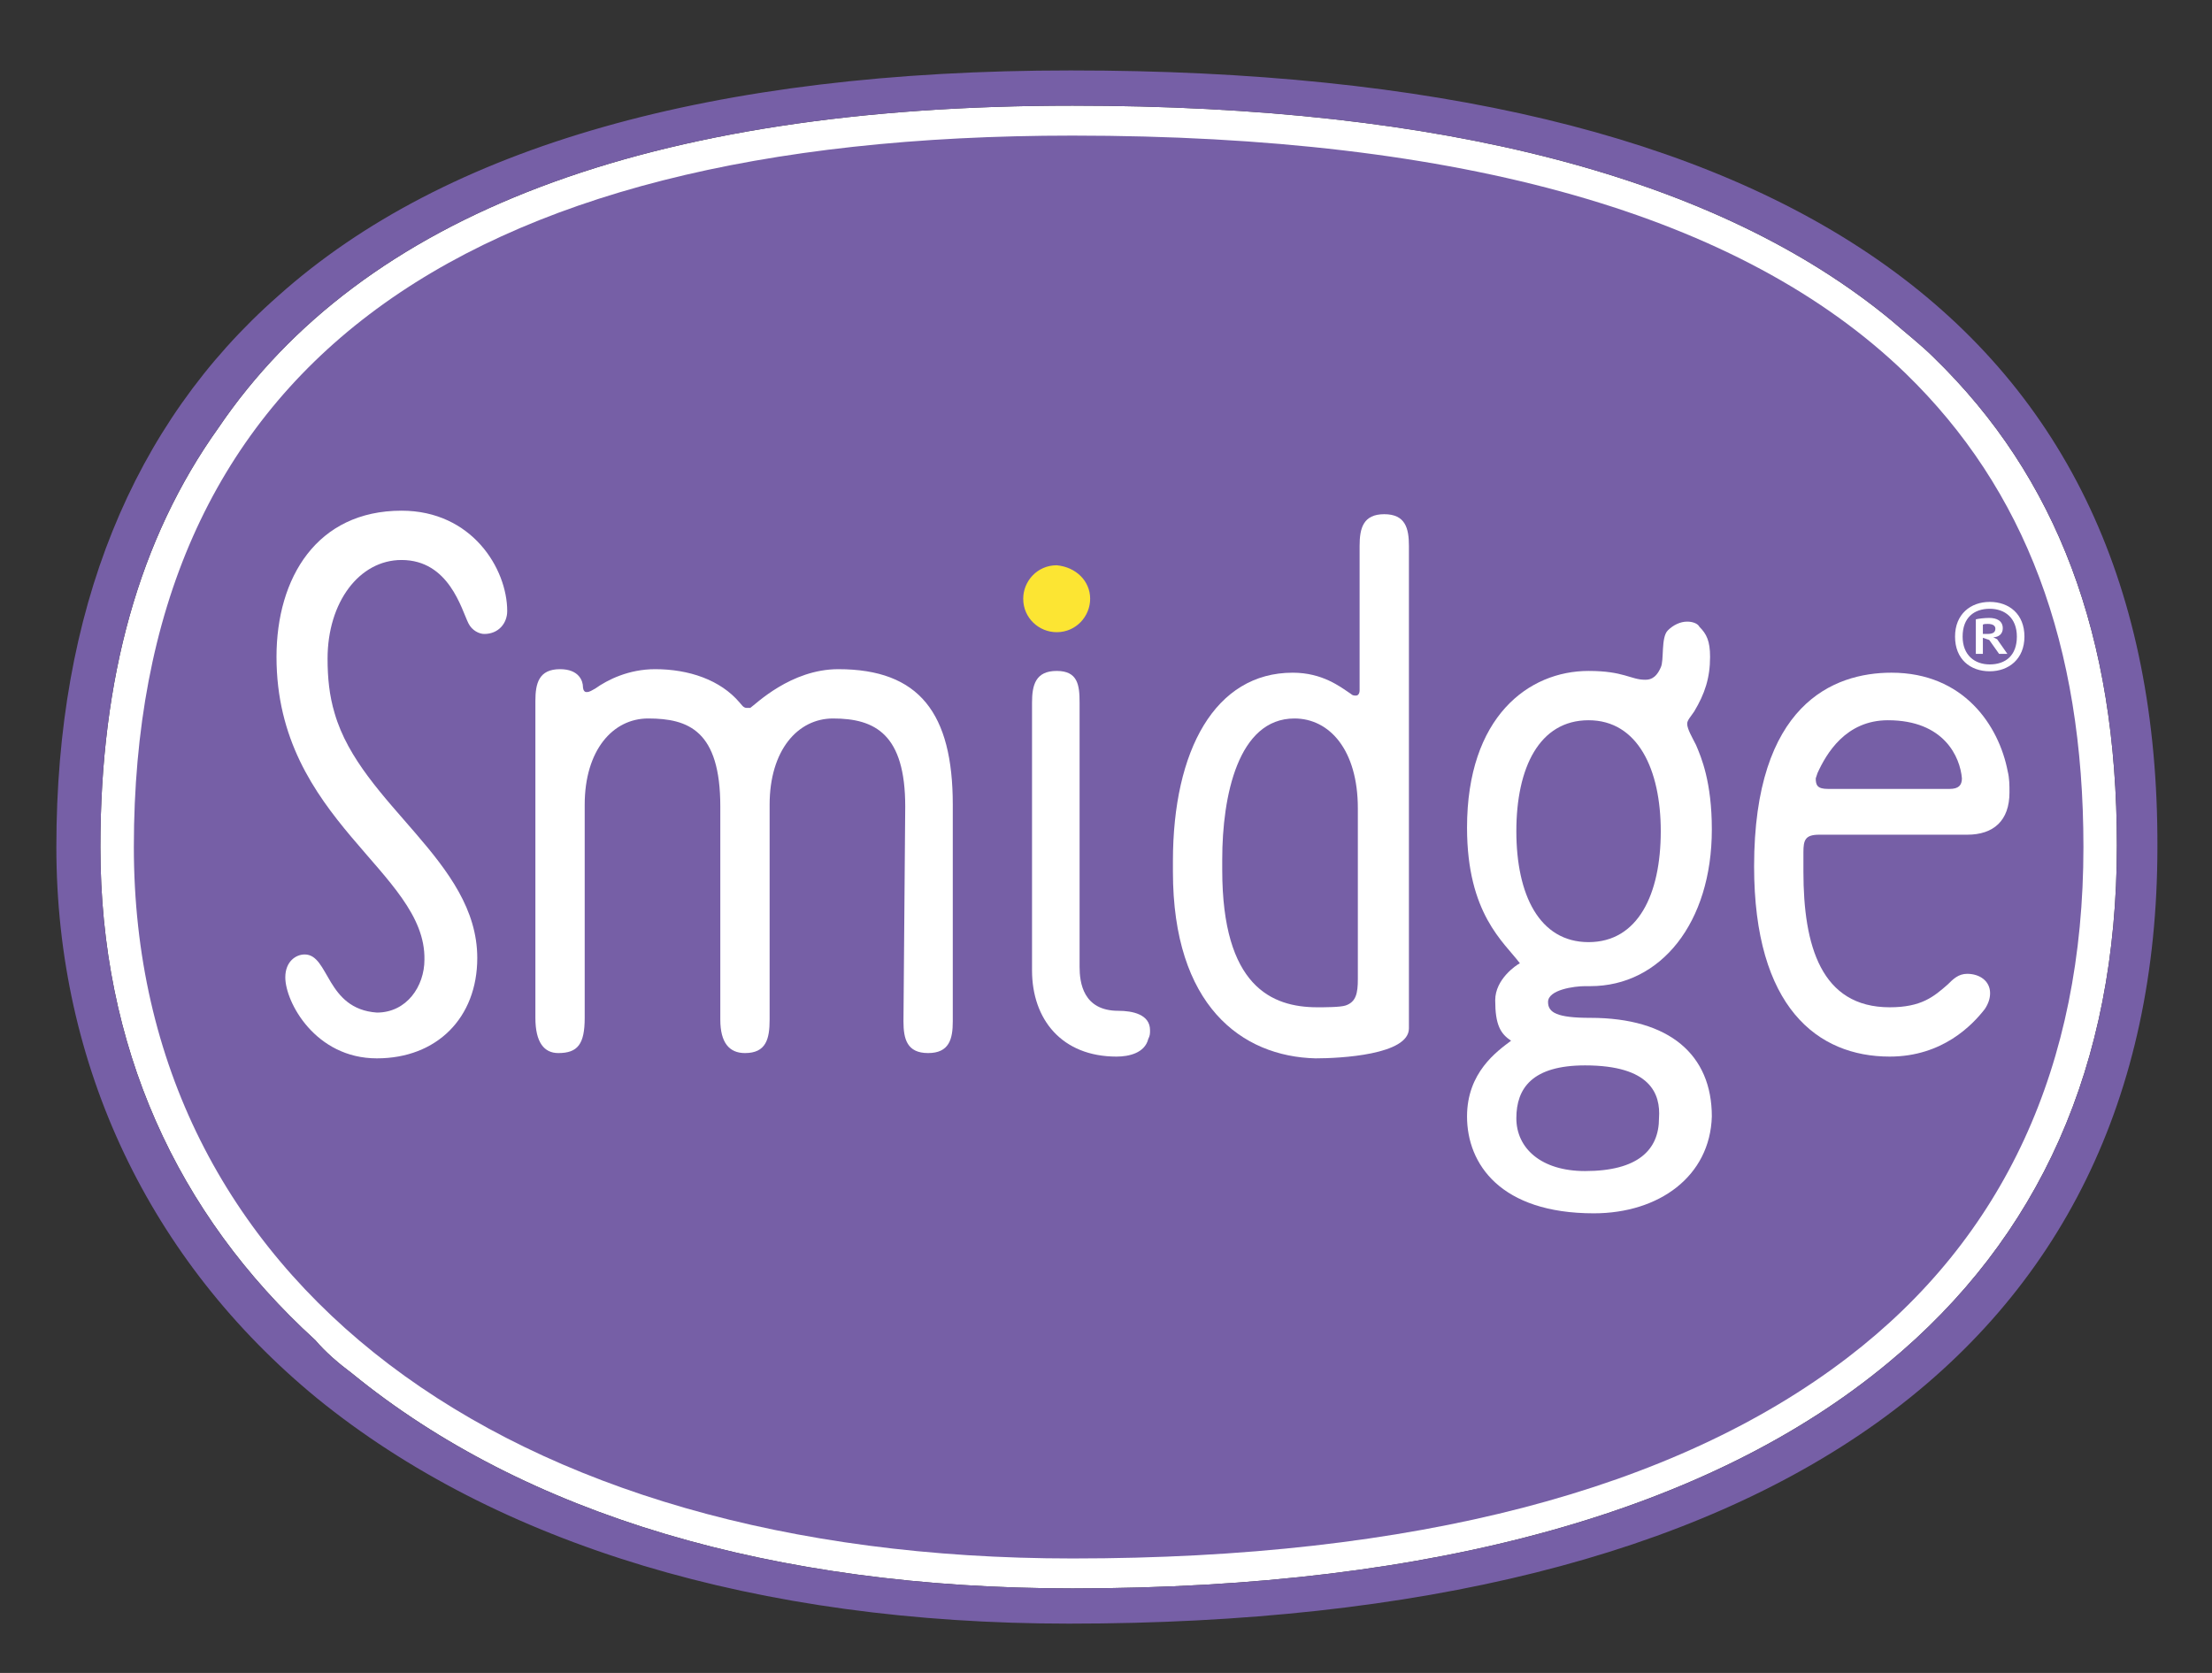 <?xml version="1.0" encoding="utf-8"?>
<!-- Generator: Adobe Illustrator 25.2.0, SVG Export Plug-In . SVG Version: 6.00 Build 0)  -->
<svg version="1.1" id="Layer_1" xmlns="http://www.w3.org/2000/svg" xmlns:xlink="http://www.w3.org/1999/xlink" x="0px" y="0px"
	 viewBox="0 0 125.6 95" style="enable-background:new 0 0 125.6 95;" xml:space="preserve">
<rect x="0" y="0" width="125.6" height="95" fill="#333333" stroke="none"/>
<style type="text/css">
	.st0{fill:#FFFFFF;}
	.st1{fill:#765FA6;}
	.st2{fill:#FCE533;}
</style>
<g>
	<g>
		<path class="st0" d="M109.8,20.3c-0.7-0.7-1.6-1.4-2.4-2.1C97.6,10.1,82,6,60.9,6c-24.1,0-40.3,6.2-48.5,18.3
			c-4.5,6.3-6.7,14.2-6.7,23.8c0,11.3,4.3,20.8,12.2,28c0.6,0.7,1.3,1.3,2.1,1.9c9.8,8,23.9,12.2,40.9,12.2
			c20.7,0,36.3-4.5,46.3-12.8c8.6-7.1,13-16.9,13-29.4C120.2,36.1,116.8,27.1,109.8,20.3z M104.85,76.04
			C95.23,83.51,80.34,87.3,60.6,87.3c-15.94,0-29.32-3.79-38.68-10.96C12.88,69.41,8.1,59.61,8.1,48c0-13.16,4.13-22.73,12.62-29.24
			C29.43,12.09,42.84,8.7,60.6,8.7c22.25,0,38.17,4.5,47.31,13.37c6.45,6.28,9.59,14.79,9.59,26.03
			C117.5,60.2,113.35,69.34,104.85,76.04z"/>
		<path class="st1" d="M60.8,4c-20.3,0-35.5,4.3-45,12.8C7.5,24.1,3.2,34.7,3.2,48.1c0,12.4,5.3,23.5,14.8,31.3
			c10.2,8.3,25,12.8,42.7,12.8c39.9,0,61.8-15.7,61.8-44.1C122.6,18.8,101.8,4,60.8,4z M60.9,90.2C43.9,90.2,29.8,86,20,78
			c-0.8-0.6-1.5-1.2-2.1-1.9C10,68.9,5.7,59.4,5.7,48.1c0-9.6,2.2-17.5,6.7-23.8C20.6,12.2,36.8,6,60.9,6c21.1,0,36.7,4.1,46.5,12.2
			c0.8,0.7,1.7,1.4,2.4,2.1c7,6.8,10.4,15.8,10.4,27.7c0,12.5-4.4,22.3-13,29.4C97.2,85.7,81.6,90.2,60.9,90.2z"/>
	</g>
	<path class="st1" d="M108.2,21.2C98.9,12.2,83,7.7,60.9,7.7C25.5,7.7,7.6,21.3,7.6,48.1c0,24.5,20.9,40.4,53.3,40.4
		c19.4,0,34.2-3.9,44-11.4c8.9-6.8,13.4-16.6,13.4-29C118.3,36.6,115,27.8,108.2,21.2z"/>
	<path class="st0" d="M15.7,37.3c0-4.5,2.3-8.3,7.1-8.3c4,0,6,3.3,6,5.7c0,0.7-0.5,1.3-1.3,1.3c-0.3,0-0.7-0.2-0.9-0.6
		c-0.4-0.8-1.1-3.6-3.8-3.6c-2.4,0-4.2,2.4-4.2,5.6c0,1.1,0.1,2.1,0.4,3.1c1.5,5.2,8.1,8.4,8.1,13.9c0,3.4-2.3,5.7-5.7,5.7
		c-3.5,0-5.2-3.2-5.2-4.6c0-0.9,0.6-1.3,1.1-1.3c1.4,0,1.2,3.1,4.1,3.3c1.7,0,2.7-1.5,2.7-3C24.2,49.5,15.7,46.6,15.7,37.3
		L15.7,37.3z"/>
	<path class="st0" d="M51.4,45.8c0-4.1-1.7-5-4.1-5c-2,0-3.6,1.8-3.6,4.9v12.2c0,1.1-0.2,1.9-1.4,1.9c-0.9,0-1.4-0.6-1.4-1.9V45.8
		c0-4.3-1.8-5-4.1-5c-2,0-3.6,1.8-3.6,4.9v12.1c0,1.5-0.4,2-1.5,2c-0.8,0-1.3-0.6-1.3-2v-18c0-1,0.2-1.8,1.4-1.8
		c1.1,0,1.3,0.7,1.3,1c0,0,0,0.3,0.2,0.3s0.3-0.1,0.5-0.2c0.7-0.5,1.9-1.1,3.4-1.1c1.9,0,3.7,0.6,4.8,1.9c0.1,0.1,0.2,0.3,0.4,0.3
		s0.2,0,0.2,0c0.3-0.2,2.3-2.2,5-2.2c4.6,0,6.5,2.5,6.5,7.7V58c0,1-0.2,1.8-1.4,1.8S51.3,59,51.3,58L51.4,45.8L51.4,45.8z"/>
	<path class="st0" d="M58.6,39.9c0-1,0.2-1.8,1.4-1.8s1.3,0.8,1.3,1.8v15c0,0.9,0.2,2.5,2.2,2.5c0.8,0,1.8,0.2,1.8,1.1
		c0,0.2,0,0.3-0.1,0.5c-0.2,0.8-1.1,1-1.8,1c-3.1,0-4.8-2.1-4.8-4.9L58.6,39.9L58.6,39.9z"/>
	<path class="st0" d="M66.6,49.5v-0.6c0-6.3,2.4-10.7,6.8-10.7c1.7,0,2.7,0.8,3.3,1.2c0.1,0.1,0.2,0.1,0.3,0.1
		c0.1,0,0.2-0.1,0.2-0.3V31c0-1,0.2-1.8,1.4-1.8c1.2,0,1.4,0.8,1.4,1.8v27.4c0,1.5-3.9,1.7-5.3,1.7C70.5,60,66.6,57.1,66.6,49.5
		L66.6,49.5z M77.1,45.9c0-3.3-1.6-5.1-3.6-5.1c-3.2,0-4.1,4.4-4.1,8v0.6c0,6.6,2.8,7.8,5.4,7.8c0.4,0,1.3,0,1.6-0.1
		c0.6-0.2,0.7-0.7,0.7-1.5V45.9L77.1,45.9z"/>
	<path class="st0" d="M90.5,68.9c-5.3,0-7.2-2.8-7.2-5.5c0-2.5,1.7-3.7,2.5-4.3c-0.6-0.4-0.9-0.9-0.9-2.3c0-1.2,1.2-2,1.4-2.1
		c-0.9-1.2-3-2.8-3-7.7c0-6.3,3.5-8.9,6.9-8.9c2,0,2.4,0.5,3.2,0.5c0.2,0,0.6,0,0.9-0.7c0.2-0.4,0-1.7,0.4-2.1
		c0.3-0.3,0.7-0.5,1.1-0.5c0.3,0,0.6,0.1,0.7,0.3c0.4,0.4,0.6,0.8,0.6,1.7c0,1.2-0.3,2.1-0.9,3.1c-0.2,0.3-0.4,0.5-0.4,0.7
		c0,0.3,0.3,0.8,0.5,1.2c0.3,0.7,0.9,2.1,0.9,4.8c0,5.3-2.9,8.9-6.9,8.9H90c-0.6,0-2.1,0.2-2.1,0.9c0,0.6,0.5,0.9,2.4,0.9
		c4.5,0,6.9,2.1,6.9,5.6C97.1,66.8,94.2,68.9,90.5,68.9L90.5,68.9z M86.1,47.2c0,3.6,1.3,6.3,4.1,6.3c2.8,0,4.1-2.7,4.1-6.3
		c0-3.5-1.3-6.3-4.1-6.3S86.1,43.6,86.1,47.2L86.1,47.2z M90,60.5c-3,0-3.9,1.3-3.9,3c0,1.7,1.4,3,3.9,3c3,0,4.2-1.2,4.2-3
		C94.3,62.1,93.7,60.5,90,60.5L90,60.5z"/>
	<path class="st0" d="M107.3,60c-4.1,0-7.7-2.8-7.7-10.8c0-9.2,4.5-11,7.8-11c4.1,0,6.1,3,6.6,5.6c0.1,0.4,0.1,0.8,0.1,1.2
		c0,1.6-0.9,2.4-2.4,2.4h-8.4c-0.8,0-0.9,0.3-0.9,1v1.1c0,4.2,1,7.7,4.9,7.7c1.8,0,2.5-0.6,3.3-1.3c0.3-0.3,0.6-0.6,1.1-0.6
		c0.7,0,1.3,0.4,1.3,1.1c0,0.3-0.1,0.6-0.3,0.9C112,58.2,110.3,60,107.3,60L107.3,60z M103.2,43.9l-0.1,0.3c0,0.4,0.1,0.6,0.7,0.6
		h6.9c0.5,0,0.7-0.2,0.7-0.6c-0.1-1.2-1-3.3-4.2-3.3C104.8,40.9,103.7,42.8,103.2,43.9L103.2,43.9z"/>
	<path class="st2" d="M61.9,34c0,1-0.8,1.9-1.9,1.9c-1,0-1.9-0.8-1.9-1.9c0-1,0.8-1.9,1.9-1.9C61.1,32.2,61.9,33,61.9,34L61.9,34z"
		/>
	<path class="st0" d="M112.98,34.18c1.1,0,1.97,0.69,1.97,1.97s-0.9,1.97-1.97,1.97c-1.11,0-1.97-0.69-1.97-1.97
		S111.9,34.18,112.98,34.18z M112.98,37.73c0.89,0,1.54-0.5,1.54-1.58c0-1.06-0.68-1.58-1.54-1.58c-0.89,0-1.54,0.5-1.54,1.58
		C111.44,37.21,112.13,37.73,112.98,37.73z M112.19,35.17c0.15-0.04,0.5-0.08,0.76-0.08c0.42,0,0.77,0.16,0.77,0.59
		c0,0.32-0.23,0.5-0.54,0.51l0.22,0.11l0.58,0.83h-0.47l-0.56-0.79l-0.36-0.12v0.91h-0.4V35.17z M112.59,35.47V36h0.25
		c0.3,0,0.46-0.08,0.46-0.3c0-0.17-0.15-0.27-0.43-0.27C112.76,35.43,112.65,35.43,112.59,35.47z"/>
</g>
</svg>

